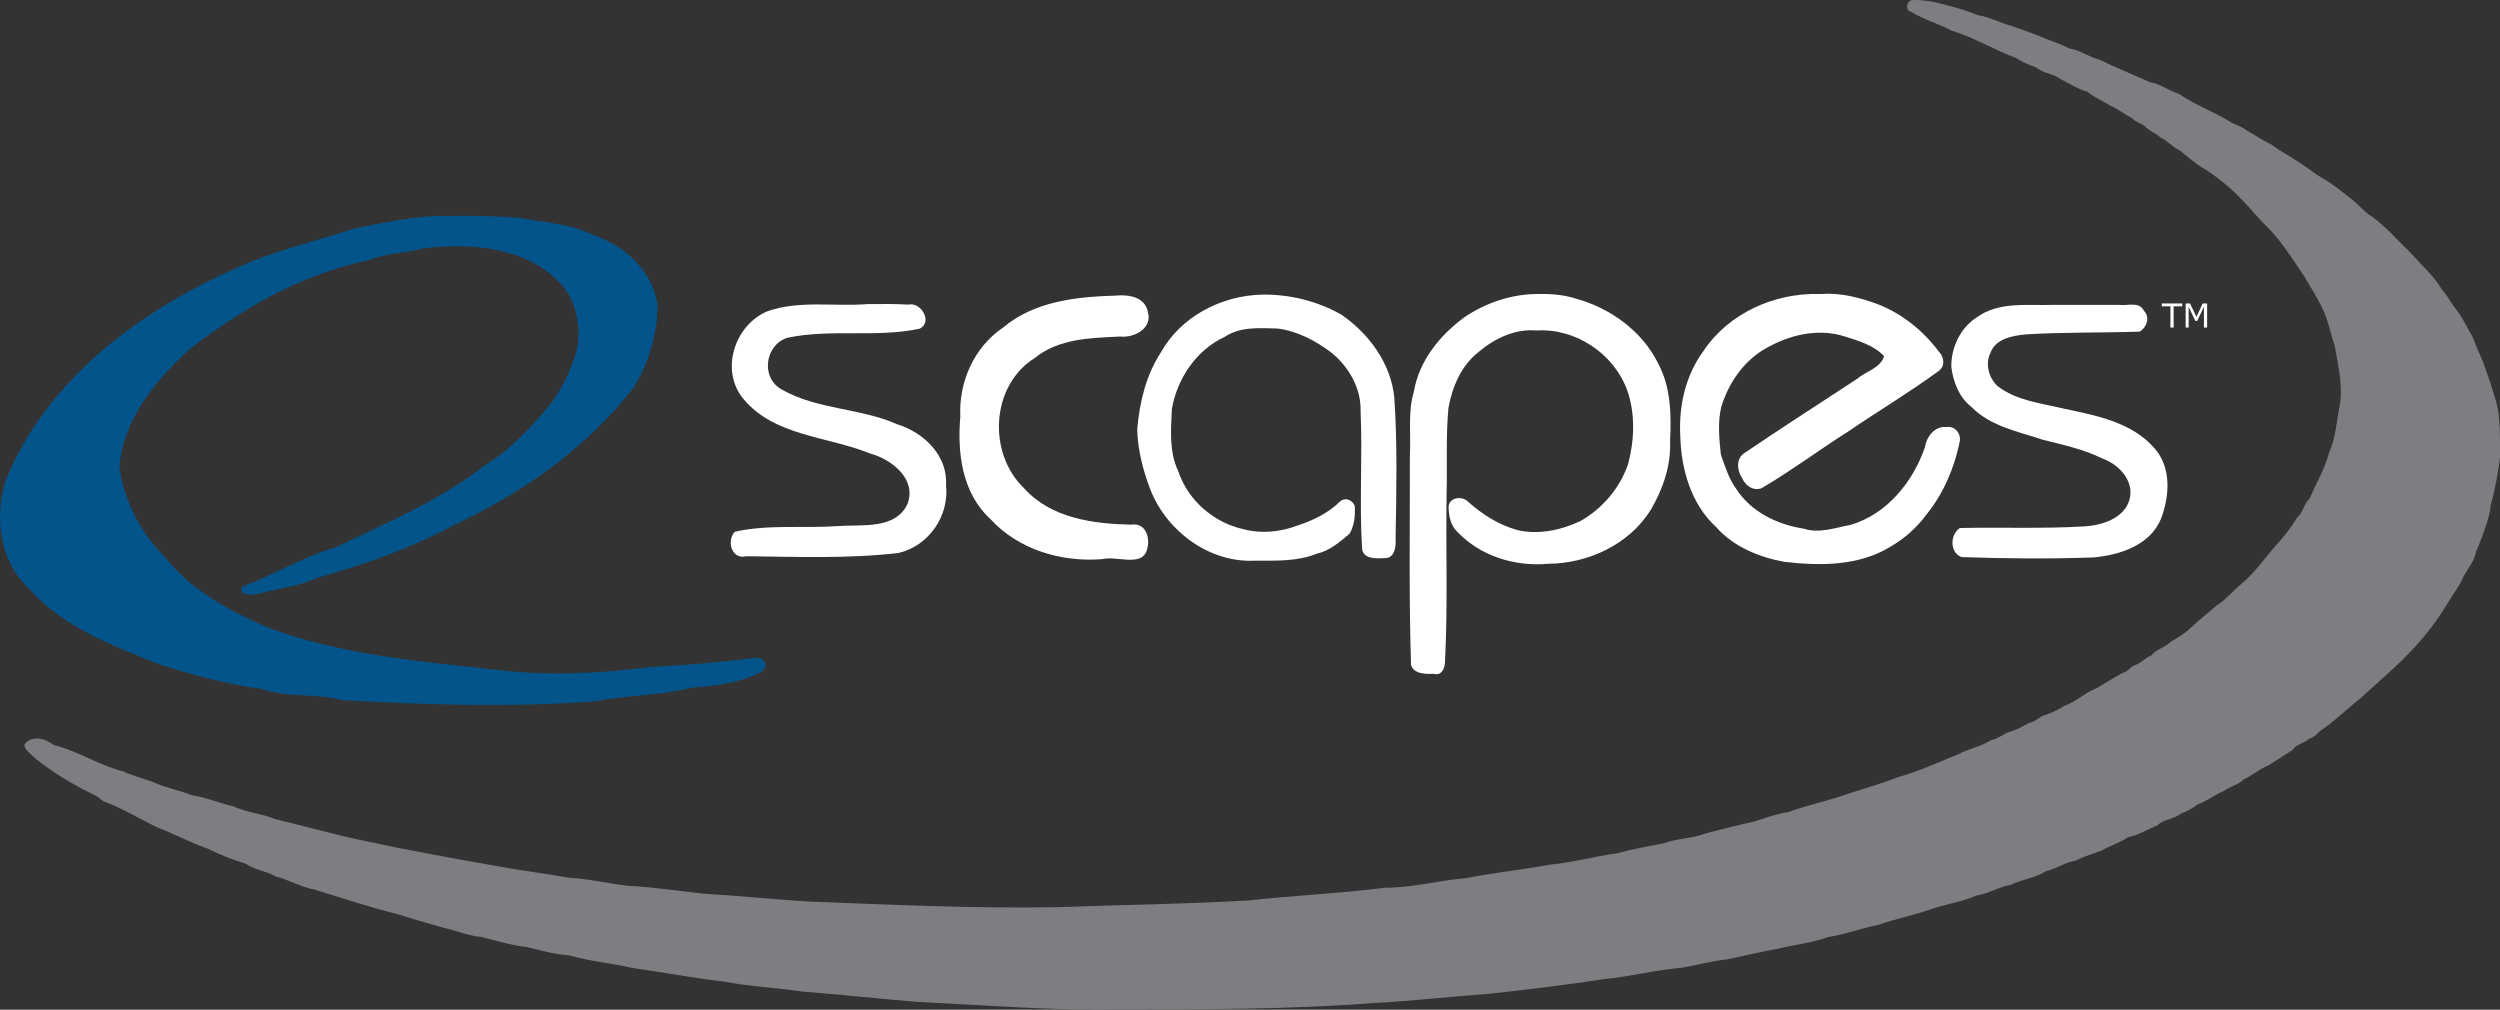 <svg width="600" height="242.34" version="1.1" viewBox="0 0 158.75 64.119" xmlns="http://www.w3.org/2000/svg">
 <rect x="0" y="0" width="158.75" height="64.119" fill="#333333" stroke="none"/>
 <g transform="translate(-73.327 -177.25)">
  <path d="m194.79 177.25c-0.385 0.01-0.534 0.68-0.082 0.756 0.798 0.51 1.718 0.732 2.533 1.187 1.436 0.428 2.722 1.228 4.126 1.752 0.382 0.257 0.795 0.423 1.226 0.574 0.487 0.403 1.145 0.398 1.633 0.789 0.555 0.256 1.062 0.617 1.656 0.763 0.423 0.38 0.974 0.567 1.438 0.891 0.503 0.199 0.917 0.552 1.394 0.79 0.217 0.26 0.572 0.323 0.81 0.508 0.264 0.314 0.689 0.431 0.983 0.715 0.456 0.22 0.773 0.607 1.227 0.824 0.548 0.419 1.05 0.9 1.657 1.228 2.083 1.358 2.711 2.475 4.102 3.833 0.474 0.561 0.608 0.606 2.133 2.901 0.397 0.699 0.847 1.361 1.179 2.09 0.379 0.733 0.501 1.58 0.779 2.356 0.212 1.317 0.577 2.662 0.27 4-0.159 0.951-0.239 1.927-0.642 2.814-0.25 1.004-0.823 1.915-1.21 2.865-0.385 0.346-0.419 0.916-0.813 1.24-0.404 0.654-0.868 1.259-1.399 1.822-0.688 0.799-1.292 1.665-2.104 2.352-0.553 0.448-1.015 1.043-1.619 1.408-0.53 0.483-1.121 0.91-1.639 1.416-0.376 0.364-0.826 0.628-1.266 0.882-0.356 0.358-0.907 0.468-1.216 0.86-0.401 0.15-0.695 0.525-1.125 0.648-0.276 0.138-0.396 0.417-0.717 0.463-0.545 0.321-1.086 0.625-1.619 0.964-0.75 0.277-1.328 0.876-2.092 1.142-0.439 0.289-0.911 0.479-1.406 0.645-0.265 0.173-0.493 0.371-0.816 0.423-0.437 0.254-0.866 0.484-1.364 0.609-0.344 0.177-0.65 0.405-1.041 0.488-0.658 0.412-1.428 0.544-2.114 0.908-1.23 0.493-2.433 1.06-3.715 1.418-1.024 0.394-2.071 0.707-3.117 1.032-1.293 0.482-2.656 0.739-3.951 1.216-0.734 0.096-1.422 0.375-2.126 0.588-1.025 0.218-2.034 0.498-3.051 0.744-0.892 0.351-1.874 0.325-2.777 0.658-0.978 0.185-1.956 0.36-2.916 0.626-1.413 0.184-2.795 0.581-4.219 0.712-1.766 0.338-3.564 0.499-5.328 0.862-1.73 0.124-3.42 0.622-5.163 0.606-2.854 0.366-5.734 0.487-8.596 0.803-4.063 0.242-8.137 0.285-12.205 0.434-5.26 0.097-10.517-0.158-15.772-0.356-2.238-0.133-4.471-0.373-6.709-0.501-1.587-0.17-3.168-0.414-4.763-0.498-1.255-0.135-2.483-0.444-3.747-0.508-1.508-0.274-3.033-0.449-4.538-0.732-2.776-0.488-5.549-0.982-8.305-1.577-1.968-0.396-3.896-0.959-5.85-1.419-0.863-0.357-1.815-0.419-2.666-0.817-0.896-0.2-1.746-0.572-2.655-0.707-0.674-0.288-1.405-0.408-2.079-0.682-0.726-0.32-1.506-0.49-2.231-0.815-1.538-0.391-2.899-1.306-4.441-1.688-0.514-0.412-1.369-0.647-1.843-0.04-0.074 0.303 0.4 0.612 0.628 0.846 1.167 0.958 2.477 1.723 3.824 2.386 0.29 0.098 0.447 0.407 0.781 0.466 1.089 0.437 2.107 1.035 3.15 1.562 1.105 0.401 2.141 0.995 3.255 1.368 0.775 0.397 1.592 0.698 2.416 0.958 0.561 0.403 1.285 0.451 1.88 0.797 0.843 0.216 1.598 0.683 2.461 0.834 1.759 0.543 3.513 1.131 5.3 1.568 0.965 0.317 1.948 0.581 2.921 0.867 0.791 0.167 1.558 0.511 2.378 0.581 0.971 0.241 1.928 0.533 2.927 0.646 0.873 0.205 1.739 0.467 2.633 0.514 1.315 0.391 2.697 0.492 4.032 0.807 1.974 0.276 3.934 0.651 5.914 0.877 1.609 0.315 3.263 0.371 4.886 0.623 2.434 0.188 4.861 0.456 7.295 0.656 4.289 0.203 8.574 0.558 12.871 0.485 5.344-0.02 10.694 1.6e-4 16.027-0.405 2.536-0.134 5.058-0.428 7.59-0.611 2.364-0.269 4.726-0.545 7.077-0.908 1.674-0.161 3.308-0.589 4.984-0.73 0.951-0.157 1.871-0.432 2.836-0.521 1.07-0.221 2.124-0.486 3.202-0.672 1.083-0.27 2.205-0.375 3.26-0.757 1.077-0.159 2.09-0.557 3.156-0.765 1.197-0.416 2.451-0.654 3.643-1.091 0.86-0.273 1.784-0.398 2.595-0.777 0.767-0.112 1.423-0.546 2.183-0.676 0.742-0.353 1.573-0.443 2.276-0.88 0.652-0.145 1.197-0.566 1.856-0.662 0.531-0.265 1.091-0.432 1.639-0.634 0.549-0.319 1.179-0.496 1.696-0.855 0.662-0.115 1.24-0.516 1.859-0.749 0.4-0.419 1.052-0.368 1.493-0.75 0.386-0.13 0.721-0.331 1.043-0.575 0.594-0.209 1.091-0.608 1.67-0.854 0.401-0.297 0.916-0.386 1.284-0.745 0.519-0.224 0.944-0.641 1.488-0.847 0.553-0.328 1.082-0.685 1.616-1.024 0.215-0.355 0.691-0.402 0.995-0.677 0.291-0.116 0.525-0.264 0.713-0.503 0.944-0.622 1.746-1.43 2.631-2.13 2.44-2.222 3.935-3.376 5.684-6.299 0.248-0.439 0.603-0.841 0.791-1.33 0.263-0.552 0.719-1.004 0.822-1.624 0.213-0.504 0.961-2.362 0.926-2.947 0.158-0.408 0.651-2.872 0.602-3.33 0.019-2.68-0.147-2.986-0.491-4.057-0.096-0.372-0.409-1.228-0.558-1.649-0.232-0.587-0.505-1.152-0.718-1.744-0.357-0.544-0.522-1.041-1.008-1.664-0.347-0.401-0.42-0.717-0.916-1.275-0.461-0.816-1.297-1.561-1.963-2.31-0.847-0.807-1.621-1.732-2.582-2.4-0.215-0.083-0.983-0.908-1.247-1.077-0.943-0.732-1.075-0.877-2.109-1.478-0.782-0.599-1.621-1.107-2.455-1.617-0.247-0.154-0.275-0.221-0.556-0.373-0.523-0.241-0.934-0.554-1.46-0.834-0.284-0.236-0.655-0.346-0.962-0.504-1.089-0.684-2.329-1.121-3.382-1.844-0.637-0.192-1.165-0.635-1.835-0.739-1.065-0.472-2.155-0.926-3.213-1.43-0.657-0.167-1.215-0.592-1.889-0.708-0.478-0.239-0.982-0.419-1.476-0.601-0.721-0.324-1.475-0.568-2.22-0.833-0.726-0.198-1.395-0.568-2.145-0.684-0.918-0.386-1.893-0.621-2.858-0.854-0.411-0.061-0.828-0.109-1.243-0.104z" fill="#7d7e82" style="paint-order:stroke markers fill"/>
  <g fill="#fff">
   <path d="m203.68 196.61c-1.615 0.053-3.424-0.227-4.821 0.787-1.052 0.666-1.65 1.942-1.621 3.167 0.127 0.967 0.495 1.927 1.29 2.539 1.196 1.22 2.946 1.546 4.505 2.067 1.289 0.324 2.595 0.603 3.795 1.194 1.069 0.38 2.075 1.464 1.708 2.66-0.371 1.165-1.747 1.585-2.85 1.652-2.63 0.157-5.278 0.045-7.908 0.102-0.633 0.416-0.651 1.575 0.109 1.845 2.791 0.101 5.591 0.121 8.382 0.023 1.658-0.149 3.578-0.768 4.274-2.436 0.551-1.424 0.684-3.24-0.383-4.469-1.427-1.676-3.731-2.112-5.779-2.542-1.427-0.347-3.005-0.498-4.2-1.426-0.586-0.536-0.818-1.443-0.438-2.168 0.334-0.854 1.398-1.043 2.211-1.121 2.407-0.15 4.829-0.094 7.237-0.176 0.461-0.265 0.68-0.914 0.275-1.324-0.309-0.614-1.029-0.302-1.573-0.374-1.404 1.5e-4 -2.808-3.9e-4 -4.212 8e-4z" style="paint-order:stroke markers fill"/>
   <path d="m188.86 195.92c-2.849-0.084-5.77 1.218-7.368 3.625-1.129 1.536-1.567 3.464-1.468 5.346 0.046 2.123 0.672 4.363 2.285 5.835 1.088 1.237 2.697 1.897 4.284 2.195 2.273 0.27 4.742 0.286 6.762-0.946 0.904-0.524 1.703-1.226 2.322-2.078 1.071-1.327 1.758-2.949 2.093-4.612 0.097-0.504-0.309-1.004-0.838-0.916-0.756-0.082-1.267 0.611-1.376 1.286-0.75 2.199-2.424 4.253-4.713 4.924-0.98 0.181-1.991 0.566-2.976 0.241-1.688-0.258-3.359-1.066-4.302-2.545-0.469-0.645-0.701-1.425-0.965-2.166-0.103-0.986-0.209-2.051 0.029-3.028 0.443-1.447 1.341-2.794 2.64-3.6 1.548-0.942 3.46-1.435 5.226-0.859 0.871 0.272 1.834 0.564 2.471 1.242-0.229 0.772-1.173 0.968-1.723 1.449-2.375 1.555-4.763 3.095-7.115 4.681-0.591 0.362-0.507 1.149-0.158 1.649 0.224 0.511 0.846 0.88 1.362 0.521 1.843-1.091 3.564-2.383 5.376-3.528 1.886-1.289 3.857-2.461 5.698-3.81 0.448-0.291 0.391-0.901 0.039-1.245-0.975-1.315-2.294-2.375-3.814-2.989-1.169-0.438-2.397-0.766-3.658-0.675l-0.093 4e-4z" style="paint-order:stroke markers fill"/>
   <path d="m170.83 195.92c-1.575 0.03-3.145 0.563-4.453 1.433-1.599 1.15-2.946 2.801-3.275 4.79-0.386 1.288-0.17 2.664-0.248 3.989 0.011 4.449-0.069 8.9 0.074 13.347 0.176 0.589 0.97 0.574 1.47 0.562 0.507 0.139 0.693-0.424 0.688-0.819 0.181-3.531 0.043-7.071 0.1-10.606 0.05-1.821-0.055-3.657 0.119-5.47 0.246-1.357 0.817-2.697 1.933-3.562 1.014-0.856 2.303-1.468 3.657-1.349 2.47-0.154 4.908 1.46 5.756 3.786 0.525 1.489 0.467 3.17 0.065 4.683-0.507 1.518-1.642 2.853-3.041 3.639-1.224 0.575-2.644 0.875-3.979 0.571-1.185-0.329-2.225-0.982-3.133-1.795-0.394-0.417-1.274-0.291-1.251 0.373 0.025 0.544 0.124 1.125 0.551 1.524 1.456 1.546 3.664 2.224 5.753 2.034 2.545-0.012 5.164-1.222 6.532-3.42 0.776-1.322 1.3-2.828 1.229-4.379 0.082-1.663 0.053-3.408-0.752-4.914-1.006-2.044-3.011-3.508-5.186-4.11-0.843-0.28-1.725-0.33-2.607-0.307z" style="paint-order:stroke markers fill"/>
   <path d="m153.44 195.96c-2.562 0.063-5.133 1.392-6.399 3.67-0.94 1.447-1.355 3.164-1.499 4.869 0.028 1.337 0.376 2.667 0.861 3.909 1.059 2.616 3.741 4.589 6.614 4.445 1.321-6e-3 2.689 0.063 3.936-0.45 0.794-0.163 1.462-0.749 2.071-1.264 0.314-0.515 0.366-1.183 0.33-1.771-0.156-0.363-0.58-0.557-0.918-0.29-0.729 0.734-1.729 1.225-2.721 1.544-1.094 0.413-2.282 0.53-3.418 0.236-1.894-0.415-3.534-1.831-4.148-3.685-0.594-1.232-0.467-2.629-0.407-3.956 0.34-1.938 1.555-3.748 3.369-4.585 0.993-0.657 2.219-0.549 3.352-0.52 1.262 0.161 2.442 0.789 3.444 1.557 1.097 0.91 1.866 2.268 1.819 3.721 0.13 2.879-0.089 5.768 0.093 8.644 0.016 0.727 0.899 0.69 1.42 0.655 0.655 0.04 0.748-0.758 0.709-1.242 0.048-2.983 0.121-5.975-0.082-8.953-0.212-2.152-1.593-4.042-3.335-5.245-1.535-0.888-3.322-1.321-5.092-1.291z" style="paint-order:stroke markers fill"/>
   <path d="m144.2 196.02c-2.502 0.074-5.163 0.343-7.162 2.018-1.85 1.244-2.842 3.462-2.73 5.667-0.202 2.299 0.111 4.857 1.907 6.502 1.789 1.953 4.508 2.753 7.102 2.548 0.86-0.217 2.336 0.435 2.767-0.405 0.358-0.707 0.097-1.948-0.916-1.784-2.427-0.048-5.092-0.405-6.81-2.31-2.33-2.229-2.123-6.521 0.678-8.275 1.537-1.242 3.541-1.269 5.419-1.361 0.905 0.096 2.065-0.515 1.761-1.571-0.191-0.945-1.206-1.104-2.016-1.03z" style="paint-order:stroke markers fill"/>
   <path d="m128.42 196.56c-2.101 0.168-4.324-0.254-6.347 0.449-2.09 0.86-3.042 3.744-1.553 5.554 1.96 2.392 5.375 2.388 8.047 3.481 1.363 0.363 2.971 1.605 2.395 3.183-0.746 1.662-2.888 1.319-4.382 1.426-2.186 0.16-4.454-0.119-6.595 0.364-0.531 0.562-0.207 1.792 0.731 1.554 3.219 0.033 6.472 0.168 9.672-0.208 1.925-0.454 3.235-2.363 3.012-4.321 0.112-1.882-1.425-3.332-3.109-3.855-2.36-1.042-5.116-0.921-7.359-2.226-1.316-0.749-1.022-2.814 0.391-3.261 2.76-0.589 5.662 0.013 8.415-0.581 0.828-0.425 0.079-1.72-0.744-1.525-0.857-0.059-1.717-0.034-2.575-0.034z" style="paint-order:stroke markers fill"/>
  </g>
  <path d="m101.82 190.96c-2.056-0.039-4.074 0.422-6.07 0.821-2.538 0.834-5.17 1.425-7.601 2.58-6.037 2.681-11.822 7.026-14.42 13.285-0.795 2.382-0.449 5.271 1.483 7.027 2.124 2.409 5.247 3.549 8.142 4.734 2.165 0.691 4.377 1.305 6.625 1.596 1.638 0.573 3.411 0.26 5.077 0.705 5.349 0.299 10.733 0.476 16.08 0.075 2.014-0.415 4.083-0.331 6.074-0.865 1.508-0.104 3.086-0.293 4.44-0.99 0.519-0.315 0.264-0.94-0.32-0.904-2.188 0.271-4.418 0.464-6.635 0.58-3.152 0.394-6.331 0.579-9.5 0.216-5.047-0.565-10.228-0.943-15.005-2.781-2.421-1.06-4.799-2.36-6.451-4.487-1.501-1.51-2.549-3.53-2.83-5.63 0.204-2.958 2.25-5.468 4.358-7.415 3.387-2.665 7.257-4.874 11.513-5.738 1.072-0.468 2.292-0.416 3.41-0.743 3.114-0.388 6.805-0.079 8.96 2.488 0.896 1.21 1.141 2.932 0.695 4.327-0.447 1.344-1.098 2.631-2.086 3.684-1.095 1.268-2.292 2.472-3.732 3.328-2.799 2.206-6.158 3.582-9.326 5.134-2.09 0.605-4.027 1.771-6.038 2.541-0.155 0.688 0.95 0.472 1.318 0.375 1.164-0.327 2.376-0.422 3.466-0.958 3.04-0.838 6.032-1.907 8.818-3.407 4.297-2.017 8.3-4.839 11.238-8.6 1.022-1.561 1.564-3.476 1.579-5.329-0.326-2.15-2.058-3.753-4.053-4.425-1.483-0.734-3.157-0.808-4.757-1.103-1.479-0.119-2.964-0.138-4.448-0.123z" fill="#03548b" style="paint-order:stroke markers fill"/>
  <path d="m211.9 196.7h-0.547v1.35h-0.204v-1.35h-0.547v-0.181h1.298z" fill="#fff"/>
  <path d="m213.48 198.05h-0.204v-1.319l-0.426 0.898h-0.121l-0.423-0.898v1.319h-0.19v-1.531h0.278l0.408 0.852 0.395-0.852h0.283z" fill="#fff"/>
 </g>
</svg>
